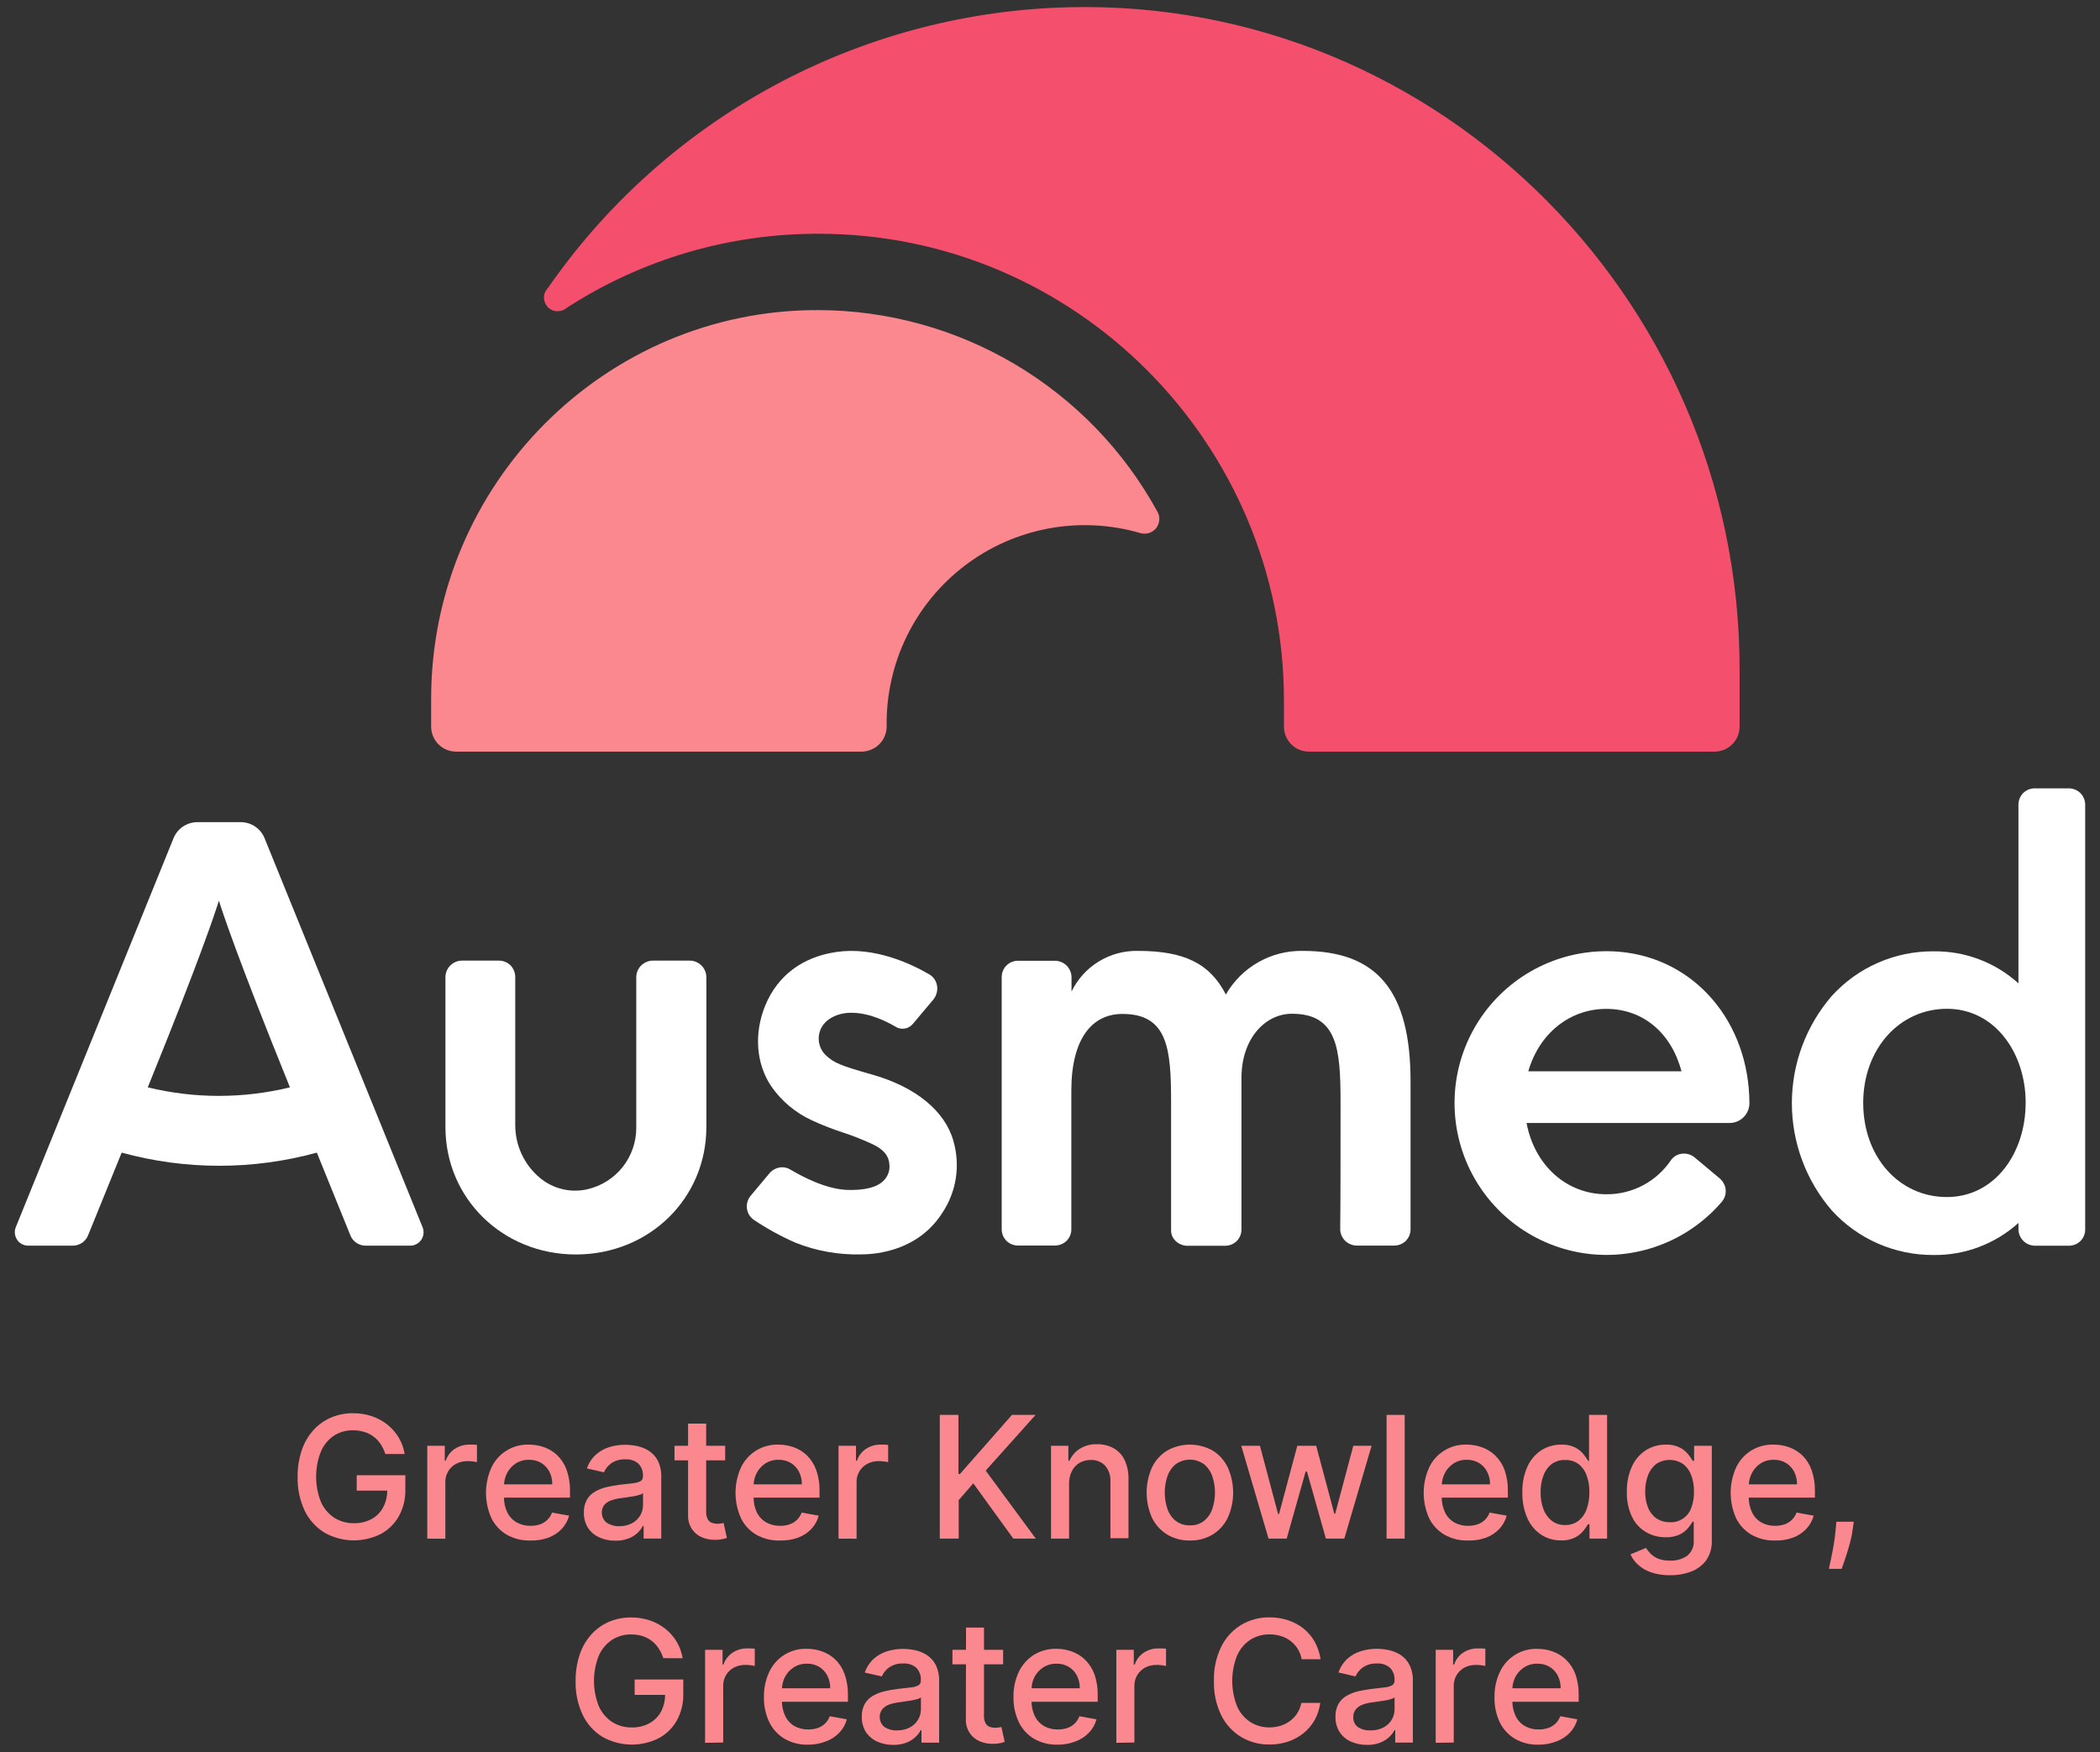 <svg viewBox="0 0 133 111" fill="none" xmlns="http://www.w3.org/2000/svg">
<rect x="0" y="0" width="133" height="111" fill="#333333" stroke="none"/>
<path d="M24.405 92.098C24.335 91.876 24.234 91.666 24.106 91.472C23.986 91.29 23.837 91.13 23.663 90.999C23.483 90.864 23.28 90.762 23.064 90.7C22.832 90.629 22.591 90.594 22.349 90.598C21.925 90.592 21.509 90.709 21.151 90.936C20.79 91.182 20.505 91.526 20.331 91.927C19.918 92.96 19.918 94.112 20.331 95.145C20.512 95.554 20.807 95.901 21.181 96.145C21.55 96.373 21.976 96.49 22.409 96.484C22.797 96.493 23.181 96.403 23.525 96.223C23.838 96.056 24.095 95.799 24.262 95.487C24.445 95.141 24.535 94.754 24.525 94.364L24.825 94.421H22.591V93.445H25.672V94.343C25.688 94.941 25.543 95.532 25.253 96.055C24.982 96.531 24.581 96.92 24.097 97.175C23.543 97.45 22.929 97.585 22.31 97.569C21.691 97.552 21.085 97.384 20.547 97.079C20.005 96.746 19.571 96.263 19.295 95.69C18.983 95.019 18.831 94.286 18.849 93.547C18.841 92.975 18.929 92.406 19.11 91.864C19.265 91.395 19.515 90.963 19.843 90.595C20.152 90.251 20.532 89.978 20.957 89.795C21.399 89.606 21.877 89.512 22.358 89.517C22.765 89.512 23.17 89.576 23.555 89.706C23.909 89.825 24.24 90.005 24.534 90.236C24.819 90.464 25.061 90.74 25.25 91.053C25.44 91.376 25.569 91.731 25.63 92.101L24.405 92.098Z" fill="#FA888E"></path>
<path d="M27.061 97.46V91.58H28.169V92.526H28.229C28.329 92.219 28.529 91.956 28.797 91.777C29.072 91.596 29.394 91.501 29.723 91.505H29.977C30.054 91.506 30.131 91.512 30.207 91.523V92.618C30.127 92.597 30.045 92.582 29.962 92.574C29.846 92.557 29.729 92.549 29.612 92.55C29.361 92.545 29.113 92.604 28.89 92.72C28.683 92.828 28.51 92.99 28.39 93.19C28.265 93.396 28.201 93.632 28.205 93.873V97.466L27.061 97.46Z" fill="#FA888E"></path>
<path d="M33.578 97.579C33.055 97.593 32.537 97.464 32.082 97.205C31.665 96.956 31.33 96.591 31.118 96.154C30.895 95.652 30.779 95.109 30.779 94.56C30.779 94.011 30.895 93.468 31.118 92.966C31.327 92.516 31.665 92.137 32.088 91.878C32.511 91.618 33.001 91.488 33.498 91.505C33.826 91.504 34.152 91.56 34.462 91.669C34.774 91.781 35.06 91.956 35.3 92.184C35.56 92.442 35.759 92.754 35.884 93.097C36.038 93.535 36.111 93.996 36.099 94.46V94.864H31.426V94.022H34.977C34.983 93.744 34.92 93.469 34.794 93.22C34.676 92.992 34.498 92.801 34.279 92.666C34.044 92.529 33.776 92.459 33.504 92.466C33.207 92.459 32.916 92.54 32.665 92.699C32.431 92.853 32.24 93.064 32.111 93.313C31.983 93.566 31.917 93.846 31.92 94.13V94.798C31.909 95.144 31.981 95.488 32.13 95.801C32.26 96.067 32.469 96.288 32.728 96.433C32.995 96.581 33.297 96.655 33.602 96.648C33.806 96.651 34.008 96.62 34.201 96.555C34.373 96.495 34.53 96.399 34.662 96.274C34.796 96.144 34.898 95.985 34.962 95.81L36.045 96.004C35.962 96.318 35.801 96.606 35.578 96.843C35.344 97.088 35.057 97.277 34.74 97.397C34.368 97.531 33.974 97.593 33.578 97.579Z" fill="#FA888E"></path>
<path d="M38.967 97.591C38.619 97.596 38.273 97.524 37.955 97.382C37.666 97.253 37.419 97.046 37.243 96.783C37.06 96.491 36.969 96.151 36.979 95.807C36.969 95.522 37.035 95.24 37.171 94.99C37.295 94.777 37.474 94.601 37.689 94.481C37.916 94.35 38.161 94.254 38.416 94.196C38.686 94.133 38.959 94.084 39.234 94.049L40.093 93.951C40.259 93.939 40.42 93.894 40.569 93.819C40.619 93.787 40.659 93.743 40.685 93.69C40.712 93.637 40.723 93.579 40.719 93.52V93.493C40.728 93.351 40.707 93.208 40.659 93.074C40.61 92.94 40.535 92.818 40.437 92.714C40.323 92.616 40.19 92.541 40.047 92.493C39.904 92.446 39.752 92.428 39.602 92.439C39.283 92.424 38.968 92.513 38.704 92.693C38.505 92.839 38.348 93.034 38.249 93.259L37.171 93.014C37.283 92.682 37.477 92.383 37.734 92.145C37.98 91.926 38.27 91.762 38.584 91.663C38.913 91.563 39.255 91.513 39.599 91.514C39.85 91.516 40.101 91.543 40.347 91.595C40.611 91.649 40.862 91.751 41.09 91.894C41.329 92.049 41.525 92.262 41.659 92.514C41.818 92.839 41.894 93.199 41.88 93.562V97.454H40.764V96.657H40.716C40.63 96.819 40.517 96.966 40.383 97.091C40.218 97.247 40.024 97.368 39.812 97.448C39.542 97.551 39.255 97.6 38.967 97.591ZM39.216 96.672C39.499 96.68 39.779 96.615 40.03 96.484C40.244 96.37 40.422 96.2 40.545 95.993C40.663 95.795 40.725 95.57 40.725 95.34V94.582C40.655 94.636 40.574 94.674 40.488 94.693C40.359 94.732 40.227 94.762 40.093 94.783L39.659 94.849L39.309 94.897C39.104 94.921 38.904 94.968 38.71 95.037C38.542 95.094 38.392 95.192 38.273 95.322C38.145 95.493 38.09 95.707 38.119 95.919C38.147 96.13 38.257 96.322 38.425 96.454C38.659 96.605 38.934 96.682 39.213 96.672H39.216Z" fill="#FA888E"></path>
<path d="M45.928 91.58V92.499H42.718V91.58H45.928ZM43.578 90.173H44.724V95.735C44.714 95.906 44.748 96.078 44.823 96.232C44.88 96.335 44.971 96.416 45.081 96.46C45.192 96.5 45.309 96.52 45.428 96.519C45.508 96.519 45.588 96.512 45.667 96.498L45.829 96.469L46.036 97.415C45.797 97.497 45.546 97.539 45.293 97.537C45.005 97.543 44.718 97.488 44.452 97.376C44.196 97.266 43.976 97.085 43.82 96.855C43.651 96.592 43.566 96.284 43.578 95.972V90.173Z" fill="#FA888E"></path>
<path d="M49.383 97.579C48.859 97.594 48.341 97.464 47.886 97.205C47.468 96.957 47.133 96.591 46.922 96.154C46.699 95.652 46.583 95.109 46.583 94.56C46.583 94.011 46.699 93.468 46.922 92.966C47.131 92.516 47.468 92.138 47.891 91.879C48.313 91.619 48.803 91.489 49.299 91.505C49.628 91.504 49.955 91.559 50.266 91.669C50.578 91.781 50.864 91.956 51.104 92.184C51.363 92.442 51.562 92.754 51.688 93.098C51.842 93.535 51.915 93.996 51.903 94.46V94.864H47.233V94.023H50.784C50.79 93.744 50.727 93.469 50.601 93.22C50.483 92.992 50.305 92.801 50.086 92.666C49.851 92.529 49.583 92.459 49.311 92.466C49.013 92.458 48.721 92.54 48.469 92.699C48.236 92.853 48.046 93.064 47.919 93.313C47.79 93.566 47.724 93.847 47.727 94.13V94.798C47.717 95.144 47.788 95.487 47.934 95.801C48.066 96.066 48.275 96.286 48.532 96.433C48.801 96.581 49.103 96.655 49.41 96.648C49.613 96.652 49.816 96.621 50.008 96.555C50.181 96.495 50.339 96.399 50.472 96.274C50.605 96.143 50.707 95.985 50.772 95.81L51.852 96.004C51.771 96.319 51.612 96.607 51.389 96.843C51.154 97.088 50.867 97.277 50.55 97.397C50.176 97.531 49.78 97.593 49.383 97.579Z" fill="#FA888E"></path>
<path d="M53.107 97.46V91.58H54.212V92.526H54.275C54.374 92.22 54.573 91.956 54.84 91.777C55.115 91.596 55.437 91.501 55.765 91.505H56.02C56.097 91.506 56.174 91.512 56.25 91.523V92.618C56.171 92.597 56.09 92.582 56.008 92.574C55.891 92.557 55.773 92.549 55.655 92.55C55.404 92.545 55.156 92.604 54.933 92.72C54.723 92.83 54.548 92.996 54.428 93.2C54.307 93.403 54.246 93.636 54.251 93.873V97.466L53.107 97.46Z" fill="#FA888E"></path>
<path d="M59.52 97.459V89.622H60.702V93.364H60.798L64.091 89.622H65.588L62.427 93.151L65.6 97.459H64.178L61.642 93.957L60.717 95.022V97.459H59.52Z" fill="#FA888E"></path>
<path d="M67.708 93.969V97.46H66.564V91.58H67.663V92.526H67.734C67.867 92.218 68.089 91.957 68.372 91.777C68.7 91.571 69.081 91.467 69.468 91.478C69.835 91.47 70.198 91.556 70.522 91.729C70.826 91.899 71.07 92.158 71.222 92.472C71.399 92.854 71.484 93.272 71.471 93.693V97.433H70.327V93.84C70.348 93.476 70.228 93.118 69.992 92.84C69.876 92.719 69.737 92.625 69.582 92.562C69.427 92.5 69.261 92.471 69.094 92.478C68.847 92.472 68.603 92.532 68.387 92.651C68.179 92.767 68.01 92.942 67.902 93.154C67.768 93.404 67.701 93.685 67.708 93.969Z" fill="#FA888E"></path>
<path d="M75.36 97.579C74.853 97.591 74.352 97.459 73.917 97.199C73.503 96.944 73.171 96.576 72.959 96.139C72.736 95.637 72.621 95.093 72.621 94.543C72.621 93.994 72.736 93.45 72.959 92.948C73.171 92.509 73.503 92.139 73.917 91.882C74.358 91.635 74.854 91.505 75.36 91.505C75.865 91.505 76.362 91.635 76.803 91.882C77.217 92.138 77.548 92.508 77.758 92.948C77.983 93.45 78.1 93.993 78.1 94.543C78.1 95.094 77.983 95.638 77.758 96.139C77.548 96.577 77.216 96.945 76.803 97.199C76.367 97.459 75.867 97.591 75.36 97.579ZM75.36 96.618C75.683 96.632 76.001 96.531 76.258 96.334C76.498 96.135 76.678 95.874 76.779 95.579C77.006 94.907 77.006 94.18 76.779 93.508C76.678 93.211 76.498 92.948 76.258 92.747C75.996 92.559 75.682 92.457 75.36 92.457C75.037 92.457 74.723 92.559 74.462 92.747C74.219 92.947 74.037 93.21 73.938 93.508C73.71 94.18 73.71 94.907 73.938 95.579C74.037 95.876 74.219 96.137 74.462 96.334C74.719 96.531 75.038 96.632 75.363 96.618H75.36Z" fill="#FA888E"></path>
<path d="M80.341 97.46L78.614 91.58H79.796L80.946 95.9H81.006L82.162 91.58H83.359L84.506 95.879H84.563L85.709 91.58H86.868L85.14 97.46H83.973L82.775 93.214H82.689L81.491 97.46H80.341Z" fill="#FA888E"></path>
<path d="M88.963 89.622V97.459H87.817V89.622H88.963Z" fill="#FA888E"></path>
<path d="M92.969 97.579C92.445 97.594 91.928 97.465 91.472 97.205C91.054 96.957 90.718 96.591 90.505 96.154C90.282 95.652 90.167 95.109 90.167 94.56C90.167 94.011 90.282 93.468 90.505 92.966C90.715 92.516 91.053 92.137 91.476 91.878C91.899 91.618 92.389 91.488 92.885 91.505C93.214 91.504 93.54 91.559 93.849 91.669C94.162 91.781 94.447 91.956 94.688 92.184C94.953 92.44 95.157 92.752 95.286 93.097C95.438 93.535 95.51 93.996 95.499 94.46V94.864H90.817V94.022H94.37C94.375 93.744 94.311 93.468 94.185 93.22C94.067 92.992 93.889 92.801 93.67 92.666C93.435 92.528 93.166 92.459 92.894 92.466C92.598 92.459 92.306 92.54 92.056 92.699C91.822 92.852 91.632 93.064 91.505 93.313C91.376 93.566 91.309 93.846 91.311 94.13V94.798C91.3 95.144 91.372 95.488 91.52 95.801C91.647 96.065 91.85 96.285 92.104 96.433C92.372 96.581 92.675 96.656 92.981 96.648C93.185 96.651 93.387 96.62 93.58 96.555C93.752 96.495 93.909 96.399 94.041 96.274C94.175 96.144 94.277 95.985 94.34 95.81L95.424 96.004C95.34 96.318 95.181 96.606 94.96 96.843C94.725 97.087 94.439 97.276 94.122 97.397C93.752 97.529 93.362 97.591 92.969 97.579Z" fill="#FA888E"></path>
<path d="M98.873 97.573C98.423 97.581 97.981 97.454 97.603 97.208C97.219 96.95 96.917 96.588 96.732 96.163C96.509 95.649 96.401 95.092 96.415 94.531C96.4 93.971 96.51 93.414 96.735 92.9C96.924 92.478 97.229 92.118 97.615 91.864C97.993 91.623 98.434 91.498 98.882 91.505C99.186 91.491 99.489 91.554 99.762 91.687C99.964 91.789 100.142 91.933 100.283 92.109C100.393 92.244 100.493 92.386 100.582 92.535H100.639V89.622H101.783V97.459H100.669V96.546H100.573C100.485 96.697 100.385 96.84 100.274 96.974C100.127 97.148 99.947 97.291 99.744 97.394C99.472 97.523 99.174 97.585 98.873 97.573ZM99.124 96.597C99.425 96.607 99.72 96.515 99.963 96.337C100.201 96.147 100.382 95.894 100.484 95.606C100.607 95.258 100.667 94.889 100.66 94.519C100.668 94.154 100.608 93.791 100.484 93.448C100.384 93.165 100.205 92.916 99.969 92.732C99.723 92.556 99.426 92.467 99.124 92.478C98.816 92.466 98.513 92.56 98.265 92.744C98.027 92.934 97.847 93.187 97.747 93.475C97.626 93.809 97.566 94.163 97.571 94.519C97.565 94.881 97.625 95.24 97.747 95.579C97.849 95.872 98.031 96.13 98.271 96.325C98.516 96.512 98.817 96.608 99.124 96.597Z" fill="#FA888E"></path>
<path d="M105.753 99.777C105.346 99.785 104.94 99.722 104.555 99.591C104.251 99.487 103.972 99.322 103.735 99.106C103.533 98.924 103.372 98.702 103.262 98.454L104.244 98.049C104.325 98.174 104.419 98.29 104.522 98.397C104.656 98.535 104.817 98.645 104.995 98.72C105.242 98.817 105.506 98.862 105.771 98.852C106.152 98.87 106.529 98.765 106.845 98.552C106.992 98.433 107.108 98.281 107.182 98.107C107.256 97.933 107.287 97.744 107.27 97.555V96.388H107.199C107.113 96.536 107.012 96.675 106.899 96.804C106.753 96.973 106.572 97.108 106.369 97.202C106.094 97.326 105.794 97.385 105.492 97.373C105.053 97.379 104.62 97.265 104.241 97.043C103.857 96.816 103.549 96.479 103.358 96.076C103.128 95.583 103.017 95.043 103.034 94.499C103.02 93.946 103.129 93.396 103.355 92.891C103.544 92.471 103.85 92.114 104.235 91.861C104.613 91.622 105.053 91.498 105.501 91.505C105.806 91.491 106.11 91.554 106.384 91.688C106.588 91.79 106.767 91.933 106.911 92.11C107.021 92.244 107.121 92.386 107.211 92.535H107.294V91.58H108.414V97.591C108.432 98.029 108.309 98.462 108.064 98.825C107.823 99.151 107.492 99.401 107.112 99.543C106.677 99.706 106.216 99.785 105.753 99.777ZM105.753 96.424C106.045 96.438 106.334 96.358 106.578 96.197C106.822 96.035 107.008 95.8 107.109 95.525C107.234 95.193 107.294 94.839 107.285 94.484C107.293 94.126 107.233 93.771 107.109 93.436C107.008 93.157 106.83 92.912 106.594 92.732C106.342 92.564 106.045 92.473 105.742 92.473C105.439 92.473 105.142 92.564 104.89 92.732C104.654 92.919 104.474 93.17 104.372 93.454C104.251 93.78 104.191 94.126 104.196 94.475C104.189 94.82 104.249 95.164 104.372 95.487C104.477 95.76 104.659 95.998 104.896 96.169C105.146 96.338 105.442 96.425 105.744 96.418L105.753 96.424Z" fill="#FA888E"></path>
<path d="M112.408 97.579C111.884 97.593 111.367 97.464 110.911 97.205C110.494 96.956 110.16 96.591 109.947 96.154C109.724 95.652 109.609 95.109 109.609 94.56C109.609 94.011 109.724 93.468 109.947 92.966C110.158 92.513 110.498 92.133 110.924 91.873C111.35 91.614 111.843 91.485 112.342 91.505C112.67 91.504 112.997 91.559 113.306 91.669C113.618 91.781 113.904 91.956 114.144 92.184C114.405 92.441 114.605 92.753 114.728 93.097C114.882 93.535 114.955 93.996 114.944 94.46V94.864H110.255V94.023H113.812C113.818 93.744 113.755 93.469 113.629 93.22C113.511 92.992 113.333 92.801 113.114 92.666C112.88 92.529 112.611 92.459 112.339 92.466C112.043 92.459 111.751 92.54 111.501 92.699C111.266 92.852 111.077 93.064 110.95 93.313C110.82 93.566 110.754 93.846 110.755 94.13V94.798C110.744 95.144 110.816 95.488 110.965 95.801C111.091 96.065 111.295 96.286 111.549 96.433C111.816 96.581 112.117 96.655 112.423 96.648C112.626 96.651 112.829 96.62 113.022 96.555C113.193 96.495 113.35 96.399 113.483 96.274C113.616 96.144 113.719 95.985 113.782 95.81L114.866 96.004C114.782 96.318 114.622 96.607 114.399 96.843C114.164 97.088 113.878 97.277 113.56 97.397C113.191 97.53 112.8 97.592 112.408 97.579Z" fill="#FA888E"></path>
<path d="M117.404 96.388L117.348 96.804C117.306 97.128 117.242 97.449 117.156 97.765C117.063 98.097 116.97 98.406 116.875 98.693C116.779 98.98 116.701 99.205 116.641 99.373H115.83C115.863 99.214 115.908 99.001 115.967 98.732C116.027 98.462 116.081 98.163 116.138 97.834C116.195 97.504 116.237 97.163 116.264 96.819L116.303 96.391L117.404 96.388Z" fill="#FA888E"></path>
<path d="M42.009 105.031C41.938 104.809 41.838 104.599 41.709 104.405C41.59 104.222 41.44 104.061 41.267 103.929C41.091 103.797 40.895 103.696 40.686 103.63C40.453 103.559 40.21 103.525 39.967 103.528C39.544 103.522 39.127 103.639 38.77 103.866C38.4 104.111 38.108 104.457 37.928 104.863C37.515 105.896 37.515 107.048 37.928 108.081C38.11 108.489 38.405 108.837 38.779 109.081C39.147 109.309 39.573 109.426 40.006 109.42C40.394 109.429 40.779 109.339 41.123 109.159C41.435 108.99 41.692 108.734 41.862 108.423C42.043 108.077 42.132 107.69 42.123 107.3L42.422 107.357H40.195V106.381H43.275V107.279C43.292 107.877 43.149 108.468 42.859 108.991C42.589 109.467 42.188 109.856 41.704 110.111C41.149 110.386 40.535 110.522 39.916 110.505C39.297 110.488 38.692 110.32 38.153 110.015C37.611 109.682 37.178 109.2 36.904 108.626C36.59 107.956 36.437 107.222 36.455 106.483C36.447 105.911 36.535 105.342 36.716 104.8C36.871 104.332 37.121 103.9 37.449 103.531C37.759 103.187 38.139 102.915 38.563 102.731C39.006 102.543 39.483 102.448 39.964 102.453C40.371 102.448 40.776 102.512 41.162 102.642C41.516 102.761 41.847 102.941 42.141 103.172C42.426 103.399 42.668 103.676 42.856 103.989C43.047 104.312 43.175 104.667 43.236 105.037L42.009 105.031Z" fill="#FA888E"></path>
<path d="M44.656 110.393V104.501H45.763V105.435H45.823C45.923 105.129 46.124 104.865 46.392 104.686C46.666 104.505 46.988 104.41 47.317 104.414H47.572C47.649 104.415 47.726 104.421 47.802 104.432V105.528C47.722 105.506 47.639 105.491 47.556 105.483C47.441 105.466 47.323 105.458 47.206 105.459C46.956 105.454 46.708 105.512 46.485 105.626C46.275 105.737 46.1 105.904 45.98 106.108C45.859 106.312 45.798 106.545 45.802 106.782V110.375L44.656 110.393Z" fill="#FA888E"></path>
<path d="M51.182 110.512C50.658 110.526 50.141 110.397 49.685 110.138C49.268 109.888 48.933 109.522 48.721 109.084C48.486 108.587 48.37 108.042 48.383 107.492C48.372 106.942 48.488 106.397 48.721 105.899C48.931 105.449 49.268 105.071 49.691 104.811C50.115 104.551 50.605 104.421 51.101 104.438C51.429 104.437 51.756 104.493 52.065 104.603C52.377 104.714 52.663 104.889 52.903 105.118C53.165 105.373 53.365 105.686 53.487 106.031C53.641 106.468 53.714 106.929 53.703 107.393V107.794H49.029V106.938H52.58C52.586 106.659 52.523 106.384 52.397 106.135C52.279 105.907 52.101 105.716 51.883 105.582C51.648 105.444 51.379 105.374 51.107 105.381C50.811 105.374 50.519 105.455 50.269 105.615C50.037 105.763 49.847 105.969 49.718 106.213C49.588 106.466 49.522 106.747 49.523 107.031V107.698C49.513 108.044 49.584 108.388 49.733 108.701C49.86 108.966 50.063 109.186 50.317 109.333C50.584 109.481 50.886 109.555 51.191 109.548C51.394 109.55 51.596 109.519 51.79 109.456C51.962 109.395 52.119 109.299 52.251 109.174C52.384 109.044 52.487 108.885 52.55 108.71L53.634 108.905C53.551 109.218 53.39 109.505 53.167 109.74C52.934 109.987 52.647 110.178 52.329 110.297C51.963 110.44 51.574 110.514 51.182 110.512Z" fill="#FA888E"></path>
<path d="M56.568 110.524C56.219 110.529 55.874 110.457 55.556 110.315C55.267 110.186 55.02 109.979 54.843 109.716C54.661 109.424 54.569 109.084 54.58 108.74C54.569 108.455 54.635 108.173 54.771 107.923C54.896 107.71 55.075 107.534 55.289 107.414C55.516 107.283 55.761 107.187 56.017 107.129C56.287 107.066 56.559 107.017 56.834 106.983L57.693 106.884C57.861 106.872 58.024 106.826 58.172 106.749C58.222 106.718 58.262 106.673 58.288 106.62C58.314 106.567 58.325 106.508 58.319 106.45V106.423C58.328 106.281 58.308 106.138 58.259 106.004C58.211 105.871 58.135 105.748 58.038 105.644C57.923 105.546 57.791 105.471 57.648 105.424C57.504 105.376 57.353 105.358 57.202 105.369C56.883 105.353 56.568 105.443 56.304 105.624C56.104 105.768 55.946 105.963 55.846 106.189L54.769 105.944C54.881 105.612 55.075 105.314 55.331 105.076C55.577 104.857 55.867 104.692 56.181 104.594C56.511 104.494 56.853 104.443 57.196 104.444C57.448 104.446 57.699 104.473 57.945 104.525C58.208 104.58 58.46 104.681 58.687 104.824C58.926 104.979 59.122 105.192 59.256 105.444C59.416 105.769 59.492 106.129 59.478 106.492V110.384H58.361V109.59H58.313C58.229 109.754 58.117 109.901 57.981 110.024C57.816 110.179 57.623 110.3 57.412 110.381C57.143 110.484 56.856 110.532 56.568 110.524ZM56.816 109.605C57.099 109.613 57.38 109.548 57.63 109.417C57.844 109.303 58.022 109.134 58.145 108.926C58.263 108.728 58.325 108.503 58.325 108.273V107.516C58.255 107.569 58.175 107.607 58.089 107.626C57.959 107.665 57.827 107.695 57.693 107.716L57.259 107.782L56.909 107.83C56.705 107.855 56.504 107.902 56.31 107.971C56.142 108.032 55.991 108.135 55.873 108.27C55.746 108.441 55.691 108.655 55.719 108.867C55.748 109.078 55.858 109.27 56.026 109.402C56.262 109.549 56.538 109.62 56.816 109.605Z" fill="#FA888E"></path>
<path d="M63.531 104.501V105.42H60.322V104.501H63.531ZM61.181 103.094H62.319V108.656C62.308 108.828 62.342 108.999 62.418 109.153C62.474 109.257 62.566 109.337 62.675 109.381C62.786 109.421 62.904 109.441 63.022 109.441C63.103 109.441 63.183 109.434 63.262 109.42L63.423 109.39L63.63 110.336C63.538 110.367 63.444 110.393 63.349 110.414C63.197 110.443 63.042 110.458 62.888 110.458C62.599 110.464 62.312 110.409 62.046 110.297C61.791 110.187 61.572 110.006 61.415 109.776C61.242 109.509 61.157 109.195 61.172 108.878L61.181 103.094Z" fill="#FA888E"></path>
<path d="M66.986 110.512C66.462 110.526 65.945 110.397 65.489 110.138C65.071 109.889 64.736 109.523 64.525 109.084C64.29 108.587 64.174 108.042 64.187 107.492C64.176 106.942 64.292 106.397 64.525 105.899C64.734 105.459 65.063 105.086 65.474 104.824C65.904 104.56 66.401 104.426 66.905 104.438C67.234 104.437 67.56 104.493 67.869 104.603C68.182 104.714 68.467 104.889 68.708 105.118C68.974 105.373 69.178 105.685 69.306 106.031C69.46 106.468 69.533 106.929 69.522 107.393V107.794H64.837V106.938H68.387C68.393 106.659 68.331 106.384 68.205 106.135C68.087 105.907 67.909 105.716 67.69 105.582C67.455 105.444 67.186 105.374 66.914 105.381C66.617 105.374 66.324 105.455 66.073 105.615C65.841 105.764 65.652 105.97 65.522 106.213C65.394 106.466 65.328 106.747 65.331 107.031V107.698C65.32 108.044 65.391 108.388 65.537 108.701C65.666 108.964 65.869 109.184 66.121 109.333C66.389 109.481 66.692 109.555 66.998 109.548C67.201 109.551 67.404 109.519 67.597 109.456C67.77 109.396 67.928 109.3 68.061 109.174C68.195 109.044 68.297 108.886 68.36 108.71L69.444 108.905C69.361 109.218 69.201 109.505 68.977 109.74C68.743 109.987 68.457 110.177 68.139 110.297C67.772 110.441 67.38 110.514 66.986 110.512Z" fill="#FA888E"></path>
<path d="M70.701 110.393V104.501H71.806V105.435H71.869C71.968 105.129 72.167 104.865 72.435 104.686C72.709 104.505 73.031 104.41 73.36 104.414H73.614C73.692 104.415 73.77 104.421 73.848 104.432V105.528C73.767 105.506 73.685 105.491 73.602 105.483C73.485 105.466 73.367 105.458 73.249 105.459C72.999 105.455 72.751 105.512 72.528 105.626C72.322 105.737 72.149 105.9 72.028 106.1C71.904 106.305 71.841 106.542 71.845 106.782V110.375L70.701 110.393Z" fill="#FA888E"></path>
<path d="M83.635 105.1H82.437C82.396 104.86 82.308 104.632 82.18 104.426C81.932 104.04 81.554 103.756 81.114 103.627C80.884 103.557 80.644 103.523 80.404 103.525C79.976 103.519 79.555 103.636 79.192 103.863C78.821 104.108 78.529 104.456 78.35 104.863C77.939 105.898 77.939 107.05 78.35 108.084C78.529 108.492 78.822 108.838 79.195 109.081C79.554 109.305 79.969 109.422 80.392 109.417C80.631 109.418 80.868 109.384 81.096 109.315C81.311 109.25 81.514 109.149 81.695 109.015C81.877 108.882 82.033 108.717 82.156 108.527C82.285 108.325 82.375 108.099 82.419 107.863H83.617C83.566 108.236 83.451 108.598 83.275 108.932C83.096 109.251 82.858 109.535 82.575 109.767C82.285 110.003 81.955 110.187 81.602 110.309C81.216 110.44 80.811 110.505 80.404 110.5C79.766 110.512 79.138 110.344 78.59 110.015C78.049 109.681 77.614 109.201 77.336 108.629C77.017 107.956 76.861 107.218 76.881 106.474C76.86 105.729 77.017 104.99 77.339 104.318C77.617 103.747 78.052 103.266 78.593 102.932C79.14 102.605 79.767 102.437 80.404 102.447C80.8 102.444 81.193 102.504 81.569 102.627C81.922 102.74 82.253 102.915 82.545 103.145C82.833 103.376 83.076 103.659 83.26 103.98C83.451 104.328 83.578 104.707 83.635 105.1Z" fill="#FA888E"></path>
<path d="M86.568 110.524C86.22 110.529 85.874 110.457 85.556 110.315C85.267 110.187 85.02 109.979 84.844 109.716C84.66 109.425 84.568 109.084 84.581 108.74C84.568 108.455 84.635 108.172 84.772 107.923C84.897 107.71 85.075 107.534 85.29 107.414C85.516 107.284 85.76 107.188 86.014 107.129C86.285 107.067 86.559 107.018 86.835 106.983L87.691 106.884C87.858 106.873 88.022 106.827 88.17 106.749C88.22 106.718 88.261 106.673 88.287 106.621C88.314 106.568 88.325 106.509 88.32 106.45V106.423C88.329 106.281 88.308 106.138 88.26 106.004C88.212 105.871 88.136 105.748 88.038 105.644C87.807 105.446 87.507 105.347 87.203 105.369C86.884 105.354 86.569 105.444 86.305 105.624C86.105 105.768 85.946 105.963 85.847 106.189L84.772 105.938C84.883 105.606 85.076 105.308 85.332 105.07C85.579 104.851 85.87 104.686 86.185 104.588C86.514 104.487 86.856 104.437 87.2 104.438C87.452 104.44 87.702 104.467 87.948 104.519C88.212 104.574 88.463 104.675 88.691 104.818C88.93 104.973 89.125 105.186 89.257 105.438C89.419 105.763 89.496 106.123 89.481 106.486V110.378H88.365V109.59H88.32C88.234 109.752 88.122 109.899 87.987 110.024C87.822 110.179 87.628 110.3 87.416 110.381C87.146 110.485 86.858 110.533 86.568 110.524ZM86.817 109.605C87.099 109.613 87.379 109.548 87.628 109.417C87.843 109.304 88.022 109.134 88.146 108.926C88.262 108.728 88.323 108.502 88.323 108.273V107.516C88.254 107.57 88.174 107.607 88.089 107.626C87.959 107.666 87.826 107.696 87.691 107.716L87.26 107.782L86.907 107.83C86.703 107.854 86.502 107.902 86.308 107.971C86.139 108.031 85.988 108.134 85.871 108.27C85.758 108.408 85.7 108.583 85.709 108.761C85.701 108.884 85.724 109.008 85.776 109.12C85.829 109.232 85.909 109.329 86.009 109.402C86.251 109.553 86.535 109.624 86.82 109.605H86.817Z" fill="#FA888E"></path>
<path d="M90.927 110.393V104.501H92.032V105.435H92.095C92.194 105.129 92.394 104.865 92.661 104.686C92.935 104.505 93.257 104.41 93.586 104.414H93.84C93.918 104.415 93.995 104.421 94.071 104.432V105.528C93.991 105.506 93.91 105.491 93.828 105.483C93.711 105.466 93.593 105.458 93.475 105.459C93.225 105.455 92.977 105.512 92.754 105.626C92.548 105.737 92.375 105.9 92.254 106.1C92.13 106.305 92.067 106.542 92.071 106.782V110.375L90.927 110.393Z" fill="#FA888E"></path>
<path d="M97.442 110.512C96.918 110.527 96.4 110.398 95.945 110.138C95.526 109.89 95.191 109.523 94.981 109.084C94.748 108.588 94.635 108.043 94.652 107.495C94.641 106.944 94.757 106.399 94.993 105.902C95.203 105.452 95.54 105.074 95.962 104.815C96.385 104.555 96.874 104.425 97.37 104.441C97.698 104.44 98.025 104.496 98.334 104.606C98.647 104.716 98.932 104.892 99.172 105.121C99.438 105.376 99.643 105.688 99.771 106.034C99.924 106.471 99.996 106.933 99.984 107.396V107.794H95.289V106.938H98.843C98.848 106.659 98.784 106.384 98.657 106.135C98.54 105.908 98.363 105.716 98.145 105.582C97.911 105.444 97.642 105.375 97.37 105.381C97.073 105.373 96.78 105.455 96.529 105.614C96.297 105.763 96.107 105.969 95.978 106.213C95.848 106.466 95.782 106.746 95.783 107.031V107.698C95.774 108.044 95.846 108.388 95.993 108.701C96.12 108.966 96.323 109.186 96.577 109.333C96.845 109.481 97.148 109.555 97.454 109.548C97.657 109.55 97.859 109.519 98.053 109.456C98.225 109.395 98.383 109.299 98.517 109.174C98.65 109.043 98.752 108.885 98.816 108.71L99.9 108.905C99.817 109.217 99.657 109.504 99.436 109.74C99.202 109.986 98.915 110.177 98.597 110.297C98.229 110.441 97.837 110.514 97.442 110.512Z" fill="#FA888E"></path>
<path d="M16.756 53.094C16.636 52.796 16.429 52.54 16.162 52.358C15.896 52.177 15.582 52.079 15.259 52.077H12.487C12.167 52.08 11.855 52.177 11.589 52.355C11.32 52.536 11.112 52.794 10.99 53.094L1 77.733C0.947 77.862 0.927 78.002 0.943 78.141C0.958 78.279 1.006 78.411 1.084 78.527C1.158 78.642 1.261 78.736 1.383 78.799C1.505 78.868 1.642 78.903 1.781 78.904H4.593C4.805 78.906 5.014 78.844 5.191 78.727C5.365 78.609 5.499 78.443 5.578 78.248L7.706 73.009C11.752 74.12 16.022 74.12 20.067 73.009L22.19 78.248C22.267 78.444 22.402 78.611 22.576 78.727C22.754 78.844 22.962 78.905 23.175 78.904H25.989C26.128 78.904 26.264 78.868 26.384 78.799C26.505 78.734 26.608 78.641 26.684 78.527C26.759 78.411 26.807 78.278 26.822 78.141C26.836 78.004 26.816 77.866 26.765 77.739L16.756 53.094ZM18.361 68.875C15.404 69.596 12.316 69.596 9.359 68.875L9.454 68.638C12.64 60.791 13.619 57.837 13.864 57.049C14.11 57.837 15.089 60.788 18.268 68.638L18.361 68.875Z" fill="white"></path>
<path d="M43.679 60.848H41.344C41.068 60.851 40.803 60.961 40.607 61.157C40.411 61.352 40.3 61.617 40.297 61.893V71.404C40.306 72.311 40.006 73.193 39.447 73.906C38.887 74.619 38.101 75.12 37.219 75.326C36.697 75.449 36.154 75.449 35.632 75.326C35.111 75.204 34.624 74.963 34.21 74.623C33.713 74.211 33.313 73.694 33.04 73.109C32.767 72.524 32.628 71.885 32.632 71.24V61.887C32.632 61.611 32.525 61.346 32.333 61.148C32.136 60.955 31.87 60.847 31.593 60.848H29.255C28.979 60.851 28.715 60.962 28.519 61.157C28.324 61.352 28.213 61.617 28.211 61.893V71.392C28.211 75.913 31.839 79.461 36.473 79.461C41.108 79.461 44.736 75.919 44.736 71.392V61.893C44.733 61.617 44.622 61.352 44.426 61.157C44.23 60.961 43.965 60.851 43.688 60.848H43.679Z" fill="white"></path>
<path d="M55.268 68.075C53.152 67.477 52.843 67.318 52.337 66.878C52.13 66.692 51.98 66.451 51.904 66.182C51.829 65.914 51.832 65.63 51.912 65.363C52.152 64.546 53.056 64.165 53.846 64.151C55.125 64.127 56.316 64.8 56.703 65.025C56.878 65.143 57.093 65.188 57.301 65.15C57.505 65.118 57.689 65.011 57.819 64.851L59.13 63.291C59.221 63.171 59.287 63.033 59.325 62.887C59.365 62.739 59.372 62.585 59.346 62.434C59.321 62.283 59.262 62.139 59.175 62.013C59.089 61.89 58.976 61.788 58.846 61.714C57.678 61.034 55.37 59.95 52.969 60.301C50.829 60.615 49.269 61.779 48.478 63.66C47.736 65.456 47.88 67.381 48.856 68.824C49.505 69.752 50.389 70.491 51.418 70.964C52.051 71.257 52.701 71.512 53.364 71.728C54.018 71.941 54.658 72.194 55.28 72.485C55.801 72.74 56.328 73.099 56.334 73.868C56.34 74.043 56.307 74.217 56.238 74.377C56.17 74.54 56.068 74.688 55.939 74.808C55.505 75.228 54.706 75.407 53.631 75.371C52.287 75.311 50.82 74.536 50.065 74.087C49.855 73.959 49.605 73.911 49.362 73.952C49.118 73.996 48.898 74.123 48.739 74.311L47.541 75.743C47.447 75.855 47.378 75.987 47.338 76.129C47.297 76.27 47.286 76.42 47.308 76.566C47.33 76.712 47.382 76.853 47.461 76.979C47.54 77.097 47.642 77.199 47.76 77.278C48.589 77.834 49.466 78.315 50.38 78.715C51.7 79.241 53.114 79.493 54.535 79.455C55.58 79.455 58.166 79.194 59.678 76.829C60.121 76.166 60.413 75.415 60.535 74.627C60.656 73.84 60.604 73.035 60.382 72.27C59.852 70.372 57.99 68.851 55.268 68.075Z" fill="white"></path>
<path d="M82.524 60.232C81.536 60.211 80.561 60.456 79.702 60.943C78.842 61.429 78.129 62.138 77.638 62.995C76.629 61.031 75.007 60.232 72.082 60.232C71.206 60.211 70.342 60.442 69.594 60.899C68.846 61.355 68.245 62.018 67.863 62.806V61.908C67.862 61.63 67.752 61.364 67.556 61.167C67.359 60.97 67.093 60.859 66.816 60.857H64.48C64.343 60.855 64.207 60.881 64.08 60.932C63.953 60.984 63.838 61.06 63.741 61.157C63.547 61.354 63.44 61.62 63.441 61.896V77.856C63.44 77.993 63.466 78.129 63.517 78.256C63.569 78.383 63.645 78.498 63.741 78.596C63.939 78.788 64.204 78.896 64.48 78.895H66.809C67.087 78.895 67.353 78.788 67.552 78.596C67.648 78.498 67.724 78.383 67.776 78.256C67.827 78.129 67.853 77.993 67.851 77.856V69.093C67.851 65.8 69.154 64.225 71.088 64.225C73.962 64.225 74.168 66.438 74.168 69.797C74.168 73.108 74.168 76.266 74.168 77.853C74.16 77.989 74.178 78.125 74.222 78.254C74.274 78.383 74.351 78.501 74.45 78.599C74.546 78.697 74.662 78.774 74.791 78.823C74.917 78.88 75.054 78.91 75.192 78.91H77.587C77.863 78.911 78.129 78.803 78.327 78.611C78.423 78.513 78.499 78.398 78.55 78.271C78.602 78.144 78.628 78.008 78.626 77.871V68.276C78.626 65.791 80.123 64.213 81.823 64.213C84.694 64.213 84.901 66.426 84.901 69.785C84.901 73.096 84.901 76.254 84.88 77.841C84.877 77.979 84.903 78.116 84.958 78.242C85.009 78.37 85.086 78.487 85.183 78.584C85.28 78.682 85.396 78.759 85.524 78.811C85.651 78.868 85.788 78.897 85.928 78.898H88.296C88.572 78.898 88.837 78.791 89.035 78.599C89.229 78.401 89.336 78.135 89.335 77.859V68.501C89.335 62.776 87.236 60.232 82.524 60.232Z" fill="white"></path>
<path d="M102.555 60.286C100.913 60.146 99.262 60.43 97.761 61.112C96.261 61.794 94.96 62.85 93.985 64.178C93.01 65.507 92.392 67.064 92.192 68.7C91.992 70.336 92.215 71.996 92.841 73.521C93.466 75.046 94.473 76.385 95.765 77.408C97.057 78.432 98.59 79.107 100.217 79.368C101.845 79.629 103.512 79.467 105.059 78.898C106.606 78.329 107.981 77.373 109.052 76.12C109.138 76.016 109.204 75.897 109.246 75.769C109.288 75.64 109.303 75.504 109.291 75.368C109.282 75.231 109.244 75.097 109.177 74.976C109.114 74.85 109.027 74.739 108.92 74.647L107.327 73.314C107.217 73.221 107.087 73.152 106.947 73.114C106.807 73.072 106.661 73.06 106.516 73.078C106.375 73.096 106.24 73.143 106.118 73.216C106 73.29 105.898 73.386 105.818 73.5C105.368 74.165 104.761 74.709 104.05 75.084C103.339 75.458 102.547 75.651 101.744 75.647C99.223 75.647 97.193 73.835 96.681 71.132H109.555C109.883 71.128 110.197 70.996 110.429 70.764C110.661 70.532 110.793 70.218 110.797 69.89C110.779 64.722 107.321 60.693 102.555 60.286ZM106.495 67.857H96.792C97.484 65.462 99.412 63.905 101.732 63.905C104.052 63.905 105.851 65.42 106.495 67.863V67.857Z" fill="white"></path>
<path d="M131.014 49.936H128.874C128.737 49.934 128.601 49.959 128.474 50.011C128.347 50.062 128.231 50.139 128.134 50.235C127.941 50.433 127.833 50.699 127.835 50.975V62.288C126.361 60.953 124.435 60.228 122.446 60.259C121.237 60.252 120.04 60.5 118.932 60.986C117.825 61.471 116.832 62.184 116.018 63.079C114.385 64.967 113.485 67.381 113.485 69.878C113.485 72.375 114.385 74.788 116.018 76.677C116.833 77.57 117.826 78.282 118.933 78.767C120.04 79.252 121.237 79.5 122.446 79.494C124.434 79.522 126.359 78.796 127.835 77.464V77.856C127.836 78.133 127.946 78.399 128.141 78.596C128.337 78.793 128.602 78.904 128.88 78.907H131.02C131.158 78.909 131.294 78.883 131.421 78.832C131.549 78.78 131.665 78.704 131.763 78.608C131.86 78.511 131.936 78.395 131.987 78.268C132.039 78.141 132.064 78.005 132.062 77.868V50.969C132.062 50.696 131.955 50.435 131.763 50.241C131.664 50.144 131.547 50.066 131.419 50.014C131.291 49.961 131.153 49.935 131.014 49.936ZM128.29 69.863C128.29 73.036 126.341 75.823 123.302 75.823C120.264 75.823 118.003 73.267 118.003 69.863C118.003 66.459 120.284 63.899 123.311 63.899C126.338 63.899 128.293 66.686 128.293 69.863H128.29Z" fill="white"></path>
<path d="M81.317 44.383V46.02C81.316 46.229 81.356 46.436 81.436 46.629C81.514 46.822 81.631 46.997 81.778 47.145C81.925 47.293 82.1 47.41 82.293 47.49C82.486 47.569 82.693 47.61 82.901 47.61H108.588C108.797 47.61 109.003 47.569 109.196 47.49C109.389 47.41 109.564 47.293 109.712 47.145C109.859 46.997 109.976 46.822 110.055 46.629C110.135 46.436 110.175 46.229 110.175 46.02V42.389C110.175 18.528 90.314 -0.74 66.528 0.503C60.217 0.834 54.066 2.607 48.547 5.685C43.028 8.764 38.287 13.066 34.689 18.262C34.612 18.341 34.551 18.435 34.51 18.537C34.469 18.64 34.448 18.75 34.45 18.861C34.455 19.084 34.544 19.298 34.698 19.459C34.856 19.62 35.072 19.711 35.297 19.714C35.517 19.72 35.731 19.643 35.896 19.498C40.644 16.422 46.183 14.793 51.841 14.807C68.094 14.798 81.317 28.076 81.317 44.383Z" fill="#F44F6C"></path>
<path d="M27.306 44.263V46.02C27.306 46.229 27.346 46.436 27.426 46.629C27.505 46.822 27.622 46.997 27.769 47.145C27.917 47.293 28.092 47.41 28.285 47.49C28.478 47.569 28.684 47.61 28.893 47.61H54.58C54.786 47.606 54.989 47.562 55.179 47.481C55.371 47.402 55.546 47.285 55.694 47.137C55.841 46.986 55.958 46.808 56.038 46.613C56.115 46.423 56.154 46.219 56.155 46.014C56.124 44.05 56.554 42.105 57.412 40.337C58.27 38.57 59.53 37.028 61.092 35.836C62.654 34.645 64.475 33.836 66.406 33.476C68.338 33.116 70.327 33.215 72.213 33.764C72.393 33.818 72.585 33.818 72.764 33.764C72.94 33.708 73.097 33.605 73.216 33.464C73.333 33.316 73.404 33.137 73.42 32.949C73.438 32.764 73.398 32.578 73.306 32.416C71.196 28.556 68.087 25.334 64.305 23.087C60.523 20.839 56.207 19.65 51.808 19.642C38.315 19.615 27.306 30.671 27.306 44.263Z" fill="#FA888E"></path>
</svg>